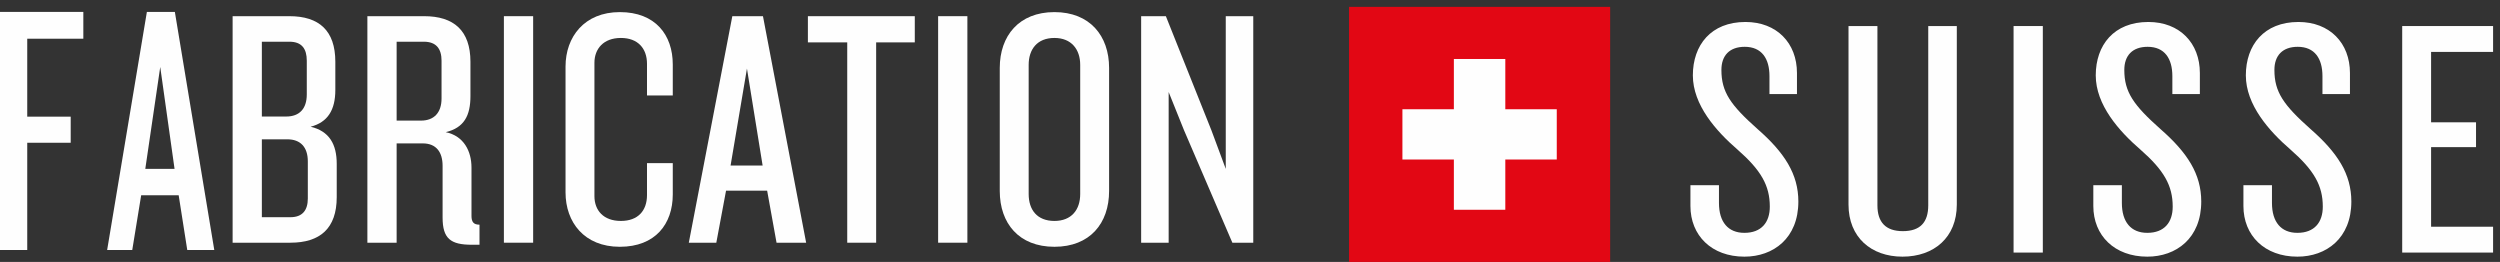 <svg width="210px" height="22px" viewBox="0 0 210 22" version="1.1" xmlns="http://www.w3.org/2000/svg" xmlns:xlink="http://www.w3.org/1999/xlink">
    <rect x="0" y="0" width="210" height="22" fill="#333333" stroke="none"/>
    <g id="Symbols" stroke="none" stroke-width="1" fill="none" fill-rule="evenodd">
        <g id="footer" transform="translate(-957, -21)">
            <polygon id="Fill-1" fill="#FEFEFE" points="957 22 957 42 959.288 42 959.288 32.991 962.938 32.991 962.938 30.799 959.288 30.799 959.288 24.252 964 24.252 964 22"></polygon>
            <path d="M970.46,26.625 L969.205,35.183 L971.662,35.183 L970.46,26.625 Z M972.73,42 L972.009,37.405 L968.858,37.405 L968.109,42 L966,42 L969.338,22 L971.688,22 L975,42 L972.73,42 Z" id="Fill-2" fill="#FEFEFE"></path>
            <path d="M982.857,34.559 C982.857,33.359 982.243,32.702 981.132,32.702 L978.996,32.702 L978.996,39.245 L981.395,39.245 C982.419,39.245 982.857,38.645 982.857,37.673 L982.857,34.559 Z M982.77,26.102 C982.77,25.103 982.36,24.503 981.308,24.503 L978.996,24.503 L978.996,30.788 L981.044,30.788 C982.156,30.788 982.77,30.131 982.77,28.931 L982.77,26.102 Z M981.395,41.387 L976.54,41.387 L976.54,22.359 L981.308,22.359 C983.794,22.359 985.168,23.56 985.168,26.188 L985.168,28.56 C985.168,30.245 984.525,31.274 983.091,31.645 C984.671,32.017 985.285,33.131 985.285,34.76 L985.285,37.559 C985.285,40.188 983.881,41.387 981.395,41.387 L981.395,41.387 Z" id="Fill-3" fill="#FEFEFE"></path>
            <path d="M994.09,26.102 C994.09,25.102 993.651,24.503 992.598,24.503 L990.317,24.503 L990.317,31.131 L992.364,31.131 C993.447,31.131 994.09,30.474 994.09,29.274 L994.09,26.102 Z M996.634,41.559 C994.85,41.559 994.178,41.045 994.178,39.273 L994.178,34.931 C994.178,33.788 993.651,33.045 992.51,33.045 L990.317,33.045 L990.317,41.388 L987.86,41.388 L987.86,22.359 L992.628,22.359 C995.114,22.359 996.517,23.56 996.517,26.189 L996.517,29.074 C996.517,30.702 995.991,31.731 994.441,32.102 C995.962,32.416 996.605,33.702 996.605,35.074 L996.605,39.131 C996.605,39.644 996.78,39.873 997.278,39.873 L997.278,41.559 L996.634,41.559 Z" id="Fill-5" fill="#FEFEFE"></path>
            <polygon id="Fill-7" fill="#FEFEFE" points="999.327 41.387 1001.784 41.387 1001.784 22.359 999.327 22.359"></polygon>
            <path d="M1009.067,41.73 C1006.084,41.73 1004.505,39.674 1004.505,37.16 L1004.505,26.588 C1004.505,24.103 1006.084,22.017 1009.067,22.017 C1012.05,22.017 1013.513,23.931 1013.513,26.416 L1013.513,29.017 L1011.348,29.017 L1011.348,26.359 C1011.348,25.074 1010.588,24.188 1009.155,24.188 C1007.692,24.188 1006.932,25.102 1006.932,26.274 L1006.932,37.474 C1006.932,38.673 1007.692,39.559 1009.155,39.559 C1010.588,39.559 1011.348,38.702 1011.348,37.387 L1011.348,34.702 L1013.513,34.702 L1013.513,37.331 C1013.513,39.816 1012.05,41.73 1009.067,41.73" id="Fill-9" fill="#FEFEFE"></path>
            <path d="M1019.744,26.76 L1018.369,34.902 L1021.06,34.902 L1019.744,26.76 Z M1022.23,41.388 L1021.44,37.016 L1017.988,37.016 L1017.17,41.388 L1014.86,41.388 L1018.515,22.36 L1021.089,22.36 L1024.716,41.388 L1022.23,41.388 Z" id="Fill-10" fill="#FEFEFE"></path>
            <polygon id="Fill-11" fill="#FEFEFE" points="1030.596 24.56 1030.596 41.388 1028.168 41.388 1028.168 24.56 1024.863 24.56 1024.863 22.36 1033.842 22.36 1033.842 24.56"></polygon>
            <polygon id="Fill-12" fill="#FEFEFE" points="1035.803 41.387 1038.26 41.387 1038.26 22.359 1035.803 22.359"></polygon>
            <path d="M1047.737,26.446 C1047.737,25.159 1047.006,24.188 1045.572,24.188 C1044.109,24.188 1043.408,25.159 1043.408,26.446 L1043.408,37.302 C1043.408,38.616 1044.109,39.559 1045.572,39.559 C1047.006,39.559 1047.737,38.616 1047.737,37.302 L1047.737,26.446 Z M1045.572,41.73 C1042.589,41.73 1040.98,39.759 1040.98,37.045 L1040.98,26.702 C1040.98,24.017 1042.589,22.017 1045.572,22.017 C1048.555,22.017 1050.164,24.017 1050.164,26.702 L1050.164,37.045 C1050.164,39.759 1048.555,41.73 1045.572,41.73 L1045.572,41.73 Z" id="Fill-13" fill="#FEFEFE"></path>
            <polygon id="Fill-14" fill="#FEFEFE" points="1060.519 41.388 1056.454 31.931 1055.167 28.731 1055.167 41.388 1052.856 41.388 1052.856 22.359 1054.933 22.359 1058.764 31.96 1059.964 35.188 1059.964 22.359 1062.274 22.359 1062.274 41.388"></polygon>
            <path d="M1103.529,42.559 C1100.779,42.559 1098.996,40.788 1098.996,38.302 L1098.996,36.559 L1101.393,36.559 L1101.393,38.045 C1101.393,39.645 1102.154,40.559 1103.529,40.559 C1104.961,40.559 1105.664,39.673 1105.664,38.36 C1105.664,36.588 1104.933,35.302 1102.944,33.559 C1101.16,32.017 1099.2,29.817 1099.2,27.331 C1099.2,24.788 1100.721,22.846 1103.617,22.846 C1106.249,22.846 1107.945,24.617 1107.945,27.132 L1107.945,28.902 L1105.635,28.902 L1105.635,27.388 C1105.635,25.931 1104.991,24.932 1103.558,24.932 C1102.272,24.932 1101.598,25.674 1101.598,26.874 C1101.598,28.731 1102.359,29.817 1104.64,31.845 C1106.892,33.817 1108.062,35.616 1108.062,37.931 C1108.062,41.016 1105.956,42.559 1103.529,42.559" id="Fill-15" fill="#FEFEFE"></path>
            <path d="M1116.809,42.559 C1114.177,42.559 1112.275,40.931 1112.275,38.187 L1112.275,23.188 L1114.703,23.188 L1114.703,38.245 C1114.703,39.673 1115.405,40.416 1116.838,40.416 C1118.3,40.416 1118.973,39.673 1118.973,38.245 L1118.973,23.188 L1121.372,23.188 L1121.372,38.187 C1121.372,40.931 1119.47,42.559 1116.809,42.559" id="Fill-16" fill="#FEFEFE"></path>
            <polygon id="Fill-17" fill="#FEFEFE" points="1126.14 42.216 1128.597 42.216 1128.597 23.188 1126.14 23.188"></polygon>
            <path d="M1137.372,42.559 C1134.622,42.559 1132.839,40.788 1132.839,38.302 L1132.839,36.559 L1135.237,36.559 L1135.237,38.045 C1135.237,39.645 1135.997,40.559 1137.372,40.559 C1138.805,40.559 1139.507,39.673 1139.507,38.36 C1139.507,36.588 1138.776,35.302 1136.787,33.559 C1135.003,32.017 1133.043,29.817 1133.043,27.331 C1133.043,24.788 1134.565,22.846 1137.46,22.846 C1140.092,22.846 1141.789,24.617 1141.789,27.132 L1141.789,28.902 L1139.478,28.902 L1139.478,27.388 C1139.478,25.931 1138.834,24.932 1137.402,24.932 C1136.115,24.932 1135.442,25.674 1135.442,26.874 C1135.442,28.731 1136.202,29.817 1138.483,31.845 C1140.736,33.817 1141.905,35.616 1141.905,37.931 C1141.905,41.016 1139.799,42.559 1137.372,42.559" id="Fill-18" fill="#FEFEFE"></path>
            <path d="M1149.98,42.559 C1147.23,42.559 1145.447,40.788 1145.447,38.302 L1145.447,36.559 L1147.845,36.559 L1147.845,38.045 C1147.845,39.645 1148.605,40.559 1149.98,40.559 C1151.413,40.559 1152.115,39.673 1152.115,38.36 C1152.115,36.588 1151.384,35.302 1149.395,33.559 C1147.611,32.017 1145.651,29.817 1145.651,27.331 C1145.651,24.788 1147.172,22.846 1150.068,22.846 C1152.7,22.846 1154.396,24.617 1154.396,27.132 L1154.396,28.902 L1152.086,28.902 L1152.086,27.388 C1152.086,25.931 1151.442,24.932 1150.01,24.932 C1148.723,24.932 1148.05,25.674 1148.05,26.874 C1148.05,28.731 1148.81,29.817 1151.091,31.845 C1153.343,33.817 1154.513,35.616 1154.513,37.931 C1154.513,41.016 1152.407,42.559 1149.98,42.559" id="Fill-19" fill="#FEFEFE"></path>
            <polygon id="Fill-20" fill="#FEFEFE" points="1158.785 42.216 1158.785 23.188 1166.419 23.188 1166.419 25.36 1161.212 25.36 1161.212 31.274 1164.986 31.274 1164.986 33.359 1161.212 33.359 1161.212 40.045 1166.419 40.045 1166.419 42.216"></polygon>
            <polygon id="Fill-21" fill="#E20714" points="1070.32 43 1092.252 43 1092.252 21.576 1070.32 21.576"></polygon>
            <polygon id="Fill-22" fill="#FEFEFE" points="1087.768 30.177 1083.446 30.177 1083.446 25.955 1079.125 25.955 1079.125 30.177 1074.803 30.177 1074.803 34.399 1079.125 34.399 1079.125 38.62 1083.446 38.62 1083.446 34.399 1087.768 34.399"></polygon>
        </g>
    </g>
</svg>
